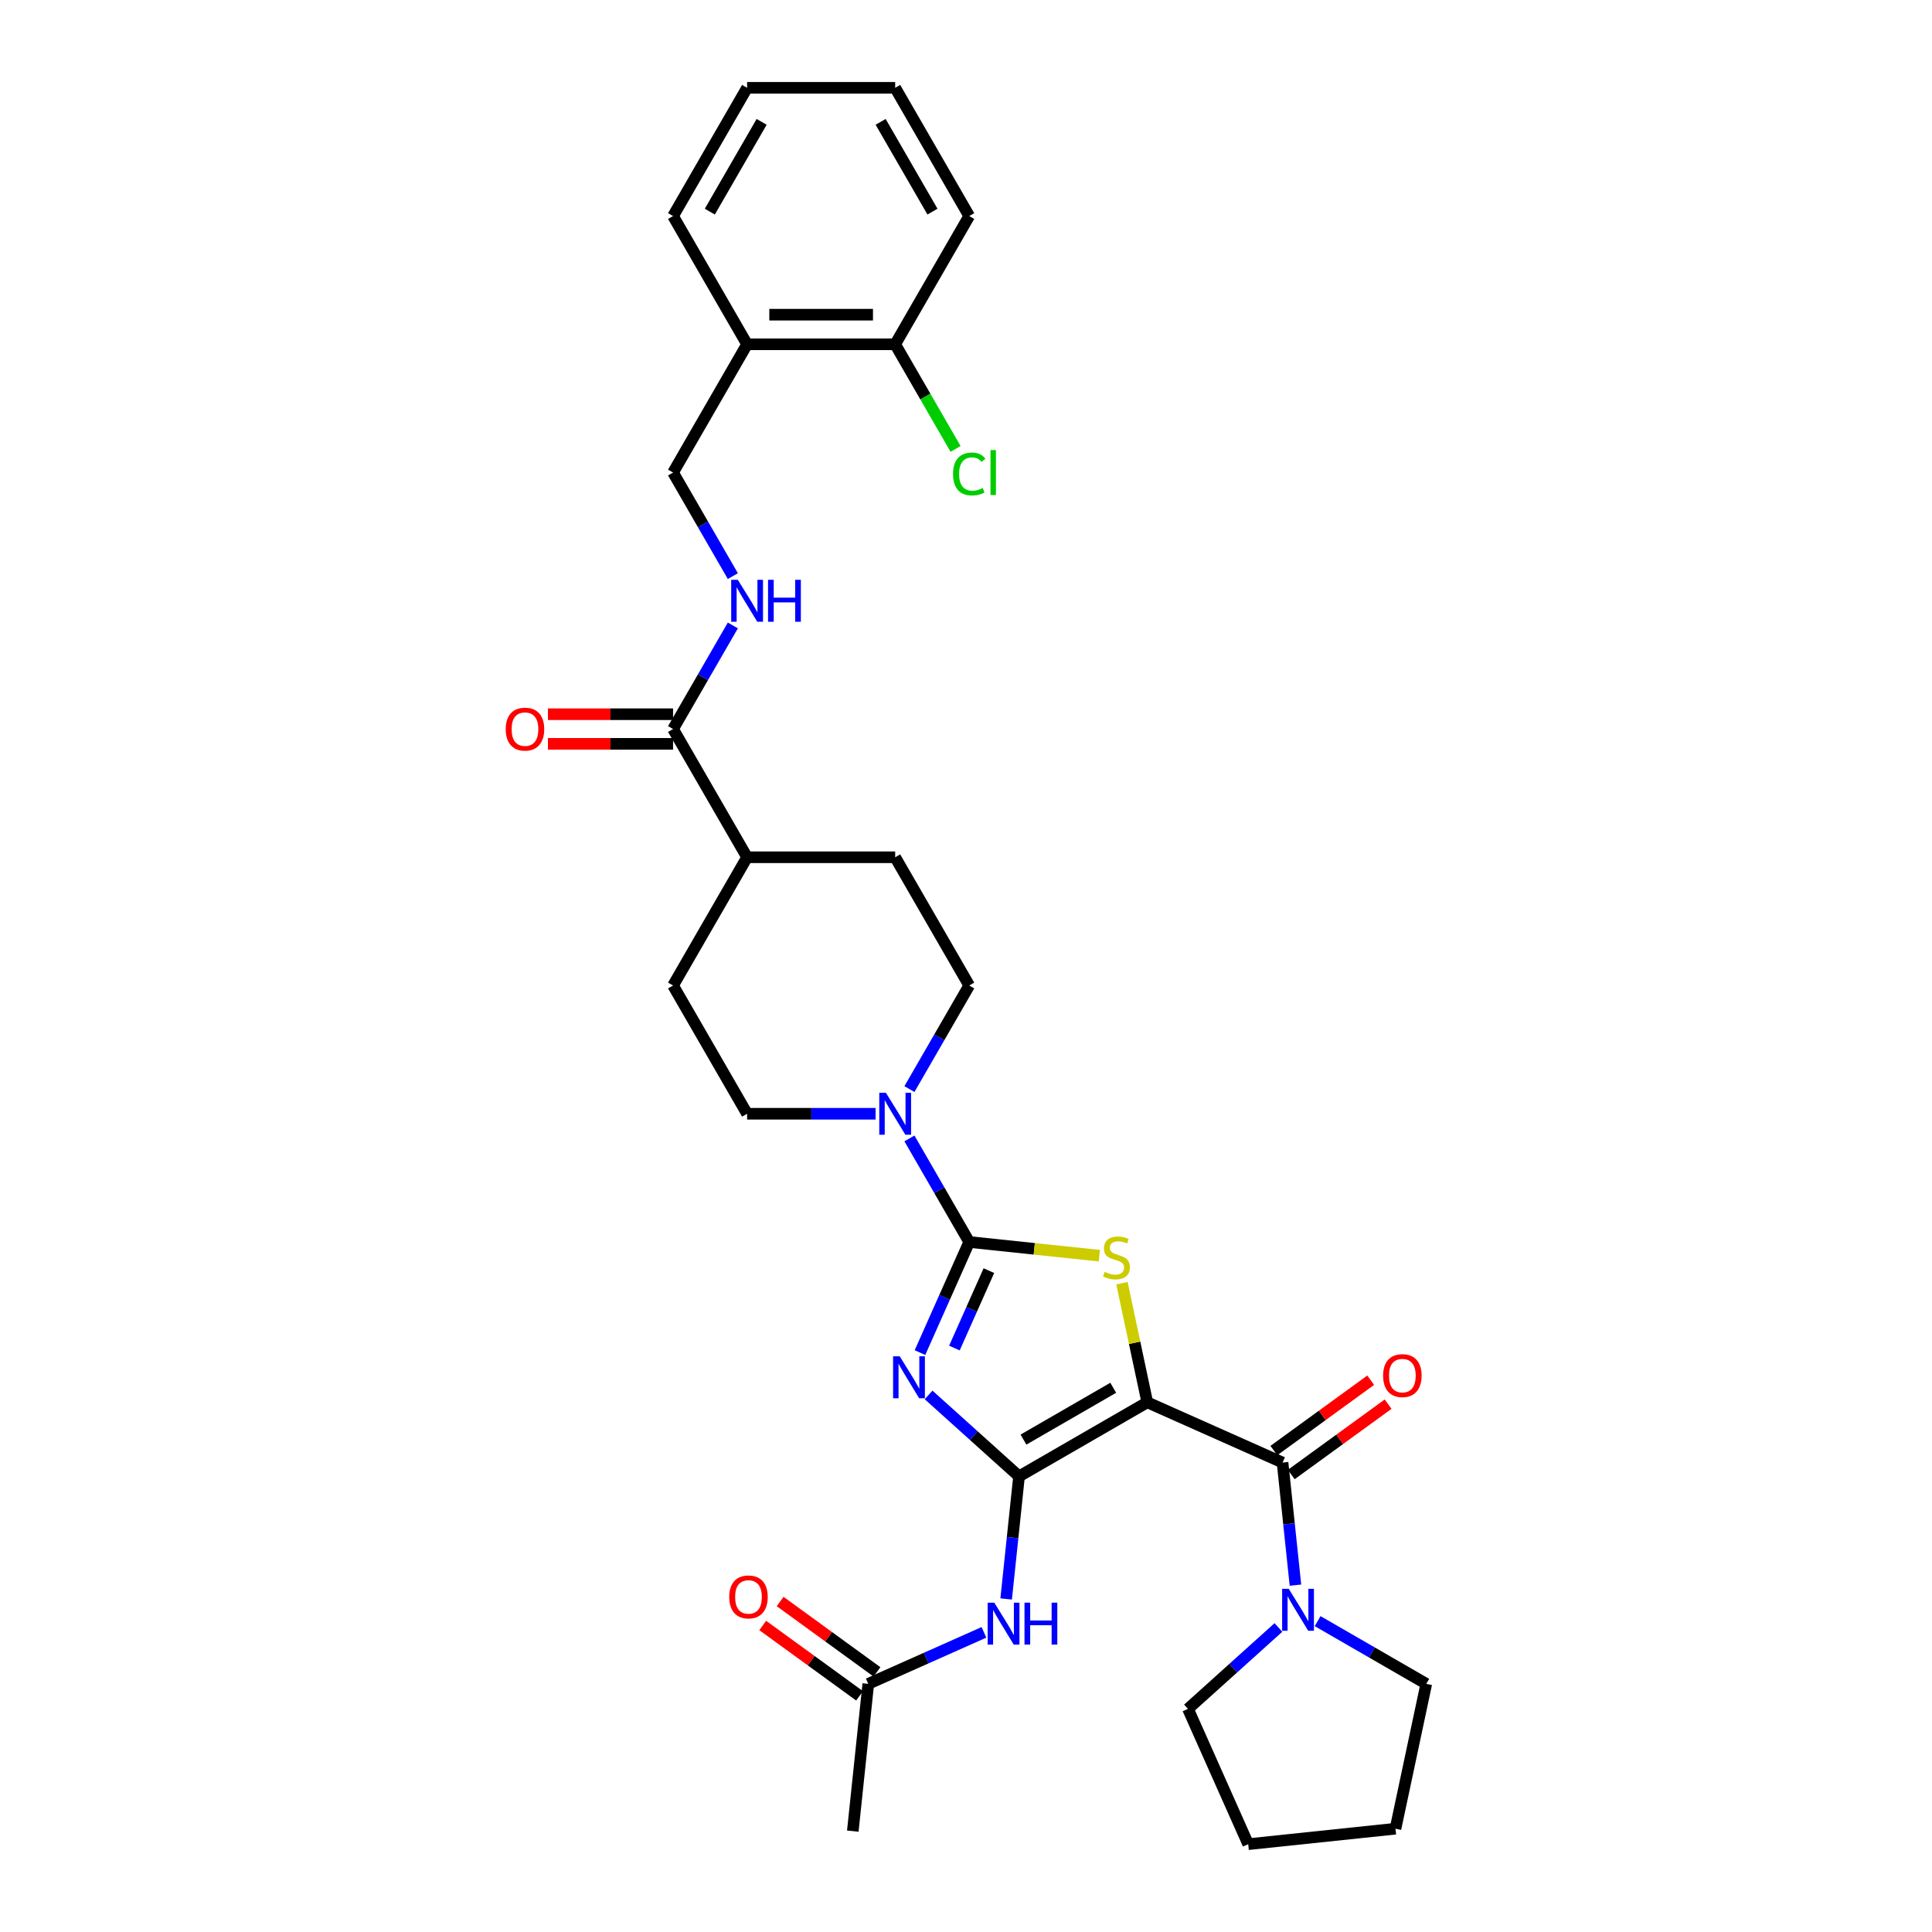 <?xml version='1.0' encoding='iso-8859-1'?>
<svg version='1.1' baseProfile='full'
              xmlns='http://www.w3.org/2000/svg'
                      xmlns:rdkit='http://www.rdkit.org/xml'
                      xmlns:xlink='http://www.w3.org/1999/xlink'
                  xml:space='preserve'
width='1000px' height='1000px' viewBox='0 0 1000 1000'>
<!-- END OF HEADER -->
<rect style='opacity:1.0;fill:#FFFFFF;stroke:none' width='1000' height='1000' x='0' y='0'> </rect>
<path class='bond-0' d='M 593.828,725.838 L 527.45,764.161' style='fill:none;fill-rule:evenodd;stroke:#000000;stroke-width:6px;stroke-linecap:butt;stroke-linejoin:miter;stroke-opacity:1' />
<path class='bond-0' d='M 576.207,718.31 L 529.742,745.137' style='fill:none;fill-rule:evenodd;stroke:#000000;stroke-width:6px;stroke-linecap:butt;stroke-linejoin:miter;stroke-opacity:1' />
<path class='bond-3' d='M 593.828,725.838 L 587.276,695.012' style='fill:none;fill-rule:evenodd;stroke:#000000;stroke-width:6px;stroke-linecap:butt;stroke-linejoin:miter;stroke-opacity:1' />
<path class='bond-3' d='M 587.276,695.012 L 580.724,664.187' style='fill:none;fill-rule:evenodd;stroke:#CCCC00;stroke-width:6px;stroke-linecap:butt;stroke-linejoin:miter;stroke-opacity:1' />
<path class='bond-4' d='M 593.828,725.838 L 663.848,757.012' style='fill:none;fill-rule:evenodd;stroke:#000000;stroke-width:6px;stroke-linecap:butt;stroke-linejoin:miter;stroke-opacity:1' />
<path class='bond-1' d='M 527.45,764.161 L 504.045,743.086' style='fill:none;fill-rule:evenodd;stroke:#000000;stroke-width:6px;stroke-linecap:butt;stroke-linejoin:miter;stroke-opacity:1' />
<path class='bond-1' d='M 504.045,743.086 L 480.639,722.012' style='fill:none;fill-rule:evenodd;stroke:#0000FF;stroke-width:6px;stroke-linecap:butt;stroke-linejoin:miter;stroke-opacity:1' />
<path class='bond-6' d='M 527.45,764.161 L 524.115,795.889' style='fill:none;fill-rule:evenodd;stroke:#000000;stroke-width:6px;stroke-linecap:butt;stroke-linejoin:miter;stroke-opacity:1' />
<path class='bond-6' d='M 524.115,795.889 L 520.781,827.618' style='fill:none;fill-rule:evenodd;stroke:#0000FF;stroke-width:6px;stroke-linecap:butt;stroke-linejoin:miter;stroke-opacity:1' />
<path class='bond-32' d='M 476.176,700.105 L 488.921,671.48' style='fill:none;fill-rule:evenodd;stroke:#0000FF;stroke-width:6px;stroke-linecap:butt;stroke-linejoin:miter;stroke-opacity:1' />
<path class='bond-32' d='M 488.921,671.48 L 501.666,642.854' style='fill:none;fill-rule:evenodd;stroke:#000000;stroke-width:6px;stroke-linecap:butt;stroke-linejoin:miter;stroke-opacity:1' />
<path class='bond-32' d='M 494.004,697.752 L 502.925,677.715' style='fill:none;fill-rule:evenodd;stroke:#0000FF;stroke-width:6px;stroke-linecap:butt;stroke-linejoin:miter;stroke-opacity:1' />
<path class='bond-32' d='M 502.925,677.715 L 511.846,657.677' style='fill:none;fill-rule:evenodd;stroke:#000000;stroke-width:6px;stroke-linecap:butt;stroke-linejoin:miter;stroke-opacity:1' />
<path class='bond-2' d='M 501.666,642.854 L 535.341,646.394' style='fill:none;fill-rule:evenodd;stroke:#000000;stroke-width:6px;stroke-linecap:butt;stroke-linejoin:miter;stroke-opacity:1' />
<path class='bond-2' d='M 535.341,646.394 L 569.017,649.933' style='fill:none;fill-rule:evenodd;stroke:#CCCC00;stroke-width:6px;stroke-linecap:butt;stroke-linejoin:miter;stroke-opacity:1' />
<path class='bond-5' d='M 501.666,642.854 L 486.19,616.05' style='fill:none;fill-rule:evenodd;stroke:#000000;stroke-width:6px;stroke-linecap:butt;stroke-linejoin:miter;stroke-opacity:1' />
<path class='bond-5' d='M 486.19,616.05 L 470.715,589.246' style='fill:none;fill-rule:evenodd;stroke:#0000FF;stroke-width:6px;stroke-linecap:butt;stroke-linejoin:miter;stroke-opacity:1' />
<path class='bond-7' d='M 663.848,757.012 L 667.183,788.741' style='fill:none;fill-rule:evenodd;stroke:#000000;stroke-width:6px;stroke-linecap:butt;stroke-linejoin:miter;stroke-opacity:1' />
<path class='bond-7' d='M 667.183,788.741 L 670.518,820.47' style='fill:none;fill-rule:evenodd;stroke:#0000FF;stroke-width:6px;stroke-linecap:butt;stroke-linejoin:miter;stroke-opacity:1' />
<path class='bond-12' d='M 668.353,763.213 L 693.417,745.003' style='fill:none;fill-rule:evenodd;stroke:#000000;stroke-width:6px;stroke-linecap:butt;stroke-linejoin:miter;stroke-opacity:1' />
<path class='bond-12' d='M 693.417,745.003 L 718.481,726.793' style='fill:none;fill-rule:evenodd;stroke:#FF0000;stroke-width:6px;stroke-linecap:butt;stroke-linejoin:miter;stroke-opacity:1' />
<path class='bond-12' d='M 659.343,750.812 L 684.407,732.602' style='fill:none;fill-rule:evenodd;stroke:#000000;stroke-width:6px;stroke-linecap:butt;stroke-linejoin:miter;stroke-opacity:1' />
<path class='bond-12' d='M 684.407,732.602 L 709.471,714.391' style='fill:none;fill-rule:evenodd;stroke:#FF0000;stroke-width:6px;stroke-linecap:butt;stroke-linejoin:miter;stroke-opacity:1' />
<path class='bond-13' d='M 470.715,563.707 L 486.19,536.903' style='fill:none;fill-rule:evenodd;stroke:#0000FF;stroke-width:6px;stroke-linecap:butt;stroke-linejoin:miter;stroke-opacity:1' />
<path class='bond-13' d='M 486.19,536.903 L 501.666,510.099' style='fill:none;fill-rule:evenodd;stroke:#000000;stroke-width:6px;stroke-linecap:butt;stroke-linejoin:miter;stroke-opacity:1' />
<path class='bond-14' d='M 453.195,576.477 L 419.945,576.477' style='fill:none;fill-rule:evenodd;stroke:#0000FF;stroke-width:6px;stroke-linecap:butt;stroke-linejoin:miter;stroke-opacity:1' />
<path class='bond-14' d='M 419.945,576.477 L 386.696,576.477' style='fill:none;fill-rule:evenodd;stroke:#000000;stroke-width:6px;stroke-linecap:butt;stroke-linejoin:miter;stroke-opacity:1' />
<path class='bond-10' d='M 509.291,844.905 L 479.355,858.234' style='fill:none;fill-rule:evenodd;stroke:#0000FF;stroke-width:6px;stroke-linecap:butt;stroke-linejoin:miter;stroke-opacity:1' />
<path class='bond-10' d='M 479.355,858.234 L 449.419,871.562' style='fill:none;fill-rule:evenodd;stroke:#000000;stroke-width:6px;stroke-linecap:butt;stroke-linejoin:miter;stroke-opacity:1' />
<path class='bond-23' d='M 682.008,839.098 L 710.123,855.33' style='fill:none;fill-rule:evenodd;stroke:#0000FF;stroke-width:6px;stroke-linecap:butt;stroke-linejoin:miter;stroke-opacity:1' />
<path class='bond-23' d='M 710.123,855.33 L 738.238,871.562' style='fill:none;fill-rule:evenodd;stroke:#000000;stroke-width:6px;stroke-linecap:butt;stroke-linejoin:miter;stroke-opacity:1' />
<path class='bond-24' d='M 661.712,842.376 L 638.306,863.451' style='fill:none;fill-rule:evenodd;stroke:#0000FF;stroke-width:6px;stroke-linecap:butt;stroke-linejoin:miter;stroke-opacity:1' />
<path class='bond-24' d='M 638.306,863.451 L 614.9,884.525' style='fill:none;fill-rule:evenodd;stroke:#000000;stroke-width:6px;stroke-linecap:butt;stroke-linejoin:miter;stroke-opacity:1' />
<path class='bond-8' d='M 348.373,377.343 L 386.696,443.721' style='fill:none;fill-rule:evenodd;stroke:#000000;stroke-width:6px;stroke-linecap:butt;stroke-linejoin:miter;stroke-opacity:1' />
<path class='bond-9' d='M 348.373,377.343 L 363.848,350.539' style='fill:none;fill-rule:evenodd;stroke:#000000;stroke-width:6px;stroke-linecap:butt;stroke-linejoin:miter;stroke-opacity:1' />
<path class='bond-9' d='M 363.848,350.539 L 379.324,323.735' style='fill:none;fill-rule:evenodd;stroke:#0000FF;stroke-width:6px;stroke-linecap:butt;stroke-linejoin:miter;stroke-opacity:1' />
<path class='bond-17' d='M 348.373,369.679 L 315.99,369.679' style='fill:none;fill-rule:evenodd;stroke:#000000;stroke-width:6px;stroke-linecap:butt;stroke-linejoin:miter;stroke-opacity:1' />
<path class='bond-17' d='M 315.99,369.679 L 283.607,369.679' style='fill:none;fill-rule:evenodd;stroke:#FF0000;stroke-width:6px;stroke-linecap:butt;stroke-linejoin:miter;stroke-opacity:1' />
<path class='bond-17' d='M 348.373,385.008 L 315.99,385.008' style='fill:none;fill-rule:evenodd;stroke:#000000;stroke-width:6px;stroke-linecap:butt;stroke-linejoin:miter;stroke-opacity:1' />
<path class='bond-17' d='M 315.99,385.008 L 283.607,385.008' style='fill:none;fill-rule:evenodd;stroke:#FF0000;stroke-width:6px;stroke-linecap:butt;stroke-linejoin:miter;stroke-opacity:1' />
<path class='bond-16' d='M 379.324,298.196 L 363.848,271.392' style='fill:none;fill-rule:evenodd;stroke:#0000FF;stroke-width:6px;stroke-linecap:butt;stroke-linejoin:miter;stroke-opacity:1' />
<path class='bond-16' d='M 363.848,271.392 L 348.373,244.588' style='fill:none;fill-rule:evenodd;stroke:#000000;stroke-width:6px;stroke-linecap:butt;stroke-linejoin:miter;stroke-opacity:1' />
<path class='bond-19' d='M 453.924,865.361 L 428.86,847.151' style='fill:none;fill-rule:evenodd;stroke:#000000;stroke-width:6px;stroke-linecap:butt;stroke-linejoin:miter;stroke-opacity:1' />
<path class='bond-19' d='M 428.86,847.151 L 403.796,828.941' style='fill:none;fill-rule:evenodd;stroke:#FF0000;stroke-width:6px;stroke-linecap:butt;stroke-linejoin:miter;stroke-opacity:1' />
<path class='bond-19' d='M 444.913,877.763 L 419.849,859.553' style='fill:none;fill-rule:evenodd;stroke:#000000;stroke-width:6px;stroke-linecap:butt;stroke-linejoin:miter;stroke-opacity:1' />
<path class='bond-19' d='M 419.849,859.553 L 394.785,841.343' style='fill:none;fill-rule:evenodd;stroke:#FF0000;stroke-width:6px;stroke-linecap:butt;stroke-linejoin:miter;stroke-opacity:1' />
<path class='bond-25' d='M 449.419,871.562 L 441.407,947.789' style='fill:none;fill-rule:evenodd;stroke:#000000;stroke-width:6px;stroke-linecap:butt;stroke-linejoin:miter;stroke-opacity:1' />
<path class='bond-11' d='M 386.696,178.21 L 348.373,244.588' style='fill:none;fill-rule:evenodd;stroke:#000000;stroke-width:6px;stroke-linecap:butt;stroke-linejoin:miter;stroke-opacity:1' />
<path class='bond-18' d='M 386.696,178.21 L 463.343,178.21' style='fill:none;fill-rule:evenodd;stroke:#000000;stroke-width:6px;stroke-linecap:butt;stroke-linejoin:miter;stroke-opacity:1' />
<path class='bond-18' d='M 398.193,162.881 L 451.846,162.881' style='fill:none;fill-rule:evenodd;stroke:#000000;stroke-width:6px;stroke-linecap:butt;stroke-linejoin:miter;stroke-opacity:1' />
<path class='bond-26' d='M 386.696,178.21 L 348.373,111.832' style='fill:none;fill-rule:evenodd;stroke:#000000;stroke-width:6px;stroke-linecap:butt;stroke-linejoin:miter;stroke-opacity:1' />
<path class='bond-20' d='M 501.666,510.099 L 463.343,443.721' style='fill:none;fill-rule:evenodd;stroke:#000000;stroke-width:6px;stroke-linecap:butt;stroke-linejoin:miter;stroke-opacity:1' />
<path class='bond-21' d='M 386.696,576.477 L 348.373,510.099' style='fill:none;fill-rule:evenodd;stroke:#000000;stroke-width:6px;stroke-linecap:butt;stroke-linejoin:miter;stroke-opacity:1' />
<path class='bond-15' d='M 386.696,443.721 L 348.373,510.099' style='fill:none;fill-rule:evenodd;stroke:#000000;stroke-width:6px;stroke-linecap:butt;stroke-linejoin:miter;stroke-opacity:1' />
<path class='bond-34' d='M 386.696,443.721 L 463.343,443.721' style='fill:none;fill-rule:evenodd;stroke:#000000;stroke-width:6px;stroke-linecap:butt;stroke-linejoin:miter;stroke-opacity:1' />
<path class='bond-22' d='M 463.343,178.21 L 478.973,205.283' style='fill:none;fill-rule:evenodd;stroke:#000000;stroke-width:6px;stroke-linecap:butt;stroke-linejoin:miter;stroke-opacity:1' />
<path class='bond-22' d='M 478.973,205.283 L 494.603,232.355' style='fill:none;fill-rule:evenodd;stroke:#00CC00;stroke-width:6px;stroke-linecap:butt;stroke-linejoin:miter;stroke-opacity:1' />
<path class='bond-27' d='M 463.343,178.21 L 501.666,111.832' style='fill:none;fill-rule:evenodd;stroke:#000000;stroke-width:6px;stroke-linecap:butt;stroke-linejoin:miter;stroke-opacity:1' />
<path class='bond-29' d='M 738.238,871.562 L 722.302,946.534' style='fill:none;fill-rule:evenodd;stroke:#000000;stroke-width:6px;stroke-linecap:butt;stroke-linejoin:miter;stroke-opacity:1' />
<path class='bond-28' d='M 614.9,884.525 L 646.075,954.545' style='fill:none;fill-rule:evenodd;stroke:#000000;stroke-width:6px;stroke-linecap:butt;stroke-linejoin:miter;stroke-opacity:1' />
<path class='bond-30' d='M 348.373,111.832 L 386.696,45.455' style='fill:none;fill-rule:evenodd;stroke:#000000;stroke-width:6px;stroke-linecap:butt;stroke-linejoin:miter;stroke-opacity:1' />
<path class='bond-30' d='M 367.397,109.54 L 394.223,63.076' style='fill:none;fill-rule:evenodd;stroke:#000000;stroke-width:6px;stroke-linecap:butt;stroke-linejoin:miter;stroke-opacity:1' />
<path class='bond-35' d='M 501.666,111.832 L 463.343,45.455' style='fill:none;fill-rule:evenodd;stroke:#000000;stroke-width:6px;stroke-linecap:butt;stroke-linejoin:miter;stroke-opacity:1' />
<path class='bond-35' d='M 482.642,109.54 L 455.816,63.076' style='fill:none;fill-rule:evenodd;stroke:#000000;stroke-width:6px;stroke-linecap:butt;stroke-linejoin:miter;stroke-opacity:1' />
<path class='bond-33' d='M 646.075,954.545 L 722.302,946.534' style='fill:none;fill-rule:evenodd;stroke:#000000;stroke-width:6px;stroke-linecap:butt;stroke-linejoin:miter;stroke-opacity:1' />
<path class='bond-31' d='M 386.696,45.455 L 463.343,45.455' style='fill:none;fill-rule:evenodd;stroke:#000000;stroke-width:6px;stroke-linecap:butt;stroke-linejoin:miter;stroke-opacity:1' />
<path  class='atom-2' d='M 465.693 702.021
L 472.806 713.518
Q 473.511 714.652, 474.645 716.707
Q 475.779 718.761, 475.841 718.883
L 475.841 702.021
L 478.723 702.021
L 478.723 723.727
L 475.749 723.727
L 468.115 711.157
Q 467.226 709.686, 466.275 708
Q 465.356 706.313, 465.08 705.792
L 465.08 723.727
L 462.259 723.727
L 462.259 702.021
L 465.693 702.021
' fill='#0000FF'/>
<path  class='atom-4' d='M 571.761 658.316
Q 572.006 658.408, 573.018 658.837
Q 574.029 659.266, 575.133 659.542
Q 576.267 659.788, 577.371 659.788
Q 579.425 659.788, 580.621 658.807
Q 581.817 657.795, 581.817 656.047
Q 581.817 654.852, 581.203 654.116
Q 580.621 653.38, 579.701 652.981
Q 578.781 652.583, 577.249 652.123
Q 575.317 651.541, 574.152 650.989
Q 573.018 650.437, 572.19 649.272
Q 571.393 648.107, 571.393 646.145
Q 571.393 643.416, 573.232 641.73
Q 575.102 640.044, 578.781 640.044
Q 581.295 640.044, 584.147 641.239
L 583.442 643.6
Q 580.836 642.527, 578.873 642.527
Q 576.758 642.527, 575.593 643.416
Q 574.428 644.274, 574.459 645.777
Q 574.459 646.942, 575.041 647.647
Q 575.654 648.352, 576.513 648.751
Q 577.402 649.149, 578.873 649.609
Q 580.836 650.222, 582.001 650.835
Q 583.166 651.449, 583.993 652.706
Q 584.852 653.932, 584.852 656.047
Q 584.852 659.052, 582.828 660.677
Q 580.836 662.271, 577.494 662.271
Q 575.562 662.271, 574.091 661.842
Q 572.65 661.443, 570.933 660.738
L 571.761 658.316
' fill='#CCCC00'/>
<path  class='atom-6' d='M 458.545 565.623
L 465.657 577.12
Q 466.362 578.255, 467.497 580.309
Q 468.631 582.363, 468.693 582.486
L 468.693 565.623
L 471.574 565.623
L 471.574 587.33
L 468.601 587.33
L 460.967 574.76
Q 460.077 573.288, 459.127 571.602
Q 458.207 569.916, 457.931 569.394
L 457.931 587.33
L 455.111 587.33
L 455.111 565.623
L 458.545 565.623
' fill='#0000FF'/>
<path  class='atom-7' d='M 514.64 829.534
L 521.753 841.031
Q 522.458 842.165, 523.593 844.22
Q 524.727 846.274, 524.788 846.396
L 524.788 829.534
L 527.67 829.534
L 527.67 851.24
L 524.696 851.24
L 517.063 838.67
Q 516.173 837.199, 515.223 835.513
Q 514.303 833.826, 514.027 833.305
L 514.027 851.24
L 511.207 851.24
L 511.207 829.534
L 514.64 829.534
' fill='#0000FF'/>
<path  class='atom-7' d='M 530.276 829.534
L 533.22 829.534
L 533.22 838.762
L 544.318 838.762
L 544.318 829.534
L 547.261 829.534
L 547.261 851.24
L 544.318 851.24
L 544.318 841.215
L 533.22 841.215
L 533.22 851.24
L 530.276 851.24
L 530.276 829.534
' fill='#0000FF'/>
<path  class='atom-8' d='M 667.062 822.386
L 674.174 833.883
Q 674.88 835.017, 676.014 837.071
Q 677.148 839.125, 677.21 839.248
L 677.21 822.386
L 680.092 822.386
L 680.092 844.092
L 677.118 844.092
L 669.484 831.522
Q 668.595 830.051, 667.644 828.364
Q 666.724 826.678, 666.449 826.157
L 666.449 844.092
L 663.628 844.092
L 663.628 822.386
L 667.062 822.386
' fill='#0000FF'/>
<path  class='atom-10' d='M 381.898 300.112
L 389.011 311.609
Q 389.716 312.744, 390.85 314.798
Q 391.985 316.852, 392.046 316.975
L 392.046 300.112
L 394.928 300.112
L 394.928 321.819
L 391.954 321.819
L 384.32 309.249
Q 383.431 307.777, 382.481 306.091
Q 381.561 304.405, 381.285 303.883
L 381.285 321.819
L 378.464 321.819
L 378.464 300.112
L 381.898 300.112
' fill='#0000FF'/>
<path  class='atom-10' d='M 397.534 300.112
L 400.477 300.112
L 400.477 309.341
L 411.576 309.341
L 411.576 300.112
L 414.519 300.112
L 414.519 321.819
L 411.576 321.819
L 411.576 311.793
L 400.477 311.793
L 400.477 321.819
L 397.534 321.819
L 397.534 300.112
' fill='#0000FF'/>
<path  class='atom-13' d='M 715.892 712.022
Q 715.892 706.81, 718.468 703.898
Q 721.043 700.985, 725.856 700.985
Q 730.67 700.985, 733.245 703.898
Q 735.82 706.81, 735.82 712.022
Q 735.82 717.295, 733.214 720.3
Q 730.608 723.274, 725.856 723.274
Q 721.074 723.274, 718.468 720.3
Q 715.892 717.326, 715.892 712.022
M 725.856 720.821
Q 729.167 720.821, 730.946 718.614
Q 732.754 716.376, 732.754 712.022
Q 732.754 707.761, 730.946 705.614
Q 729.167 703.438, 725.856 703.438
Q 722.545 703.438, 720.736 705.584
Q 718.958 707.73, 718.958 712.022
Q 718.958 716.406, 720.736 718.614
Q 722.545 720.821, 725.856 720.821
' fill='#FF0000'/>
<path  class='atom-18' d='M 261.762 377.405
Q 261.762 372.193, 264.338 369.28
Q 266.913 366.368, 271.727 366.368
Q 276.54 366.368, 279.115 369.28
Q 281.691 372.193, 281.691 377.405
Q 281.691 382.678, 279.085 385.682
Q 276.479 388.656, 271.727 388.656
Q 266.944 388.656, 264.338 385.682
Q 261.762 382.709, 261.762 377.405
M 271.727 386.204
Q 275.038 386.204, 276.816 383.996
Q 278.625 381.758, 278.625 377.405
Q 278.625 373.143, 276.816 370.997
Q 275.038 368.82, 271.727 368.82
Q 268.415 368.82, 266.607 370.966
Q 264.828 373.112, 264.828 377.405
Q 264.828 381.789, 266.607 383.996
Q 268.415 386.204, 271.727 386.204
' fill='#FF0000'/>
<path  class='atom-20' d='M 377.446 826.572
Q 377.446 821.36, 380.022 818.447
Q 382.597 815.535, 387.41 815.535
Q 392.224 815.535, 394.799 818.447
Q 397.374 821.36, 397.374 826.572
Q 397.374 831.845, 394.768 834.85
Q 392.162 837.824, 387.41 837.824
Q 382.628 837.824, 380.022 834.85
Q 377.446 831.876, 377.446 826.572
M 387.41 835.371
Q 390.721 835.371, 392.5 833.163
Q 394.308 830.925, 394.308 826.572
Q 394.308 822.31, 392.5 820.164
Q 390.721 817.987, 387.41 817.987
Q 384.099 817.987, 382.29 820.134
Q 380.512 822.28, 380.512 826.572
Q 380.512 830.956, 382.29 833.163
Q 384.099 835.371, 387.41 835.371
' fill='#FF0000'/>
<path  class='atom-23' d='M 493.296 245.339
Q 493.296 239.943, 495.81 237.122
Q 498.355 234.271, 503.168 234.271
Q 507.644 234.271, 510.036 237.429
L 508.012 239.085
Q 506.265 236.785, 503.168 236.785
Q 499.888 236.785, 498.14 238.993
Q 496.423 241.169, 496.423 245.339
Q 496.423 249.631, 498.201 251.839
Q 500.01 254.046, 503.505 254.046
Q 505.897 254.046, 508.687 252.605
L 509.545 254.904
Q 508.411 255.64, 506.694 256.069
Q 504.977 256.499, 503.076 256.499
Q 498.355 256.499, 495.81 253.617
Q 493.296 250.735, 493.296 245.339
' fill='#00CC00'/>
<path  class='atom-23' d='M 512.672 232.953
L 515.493 232.953
L 515.493 256.223
L 512.672 256.223
L 512.672 232.953
' fill='#00CC00'/>
</svg>
